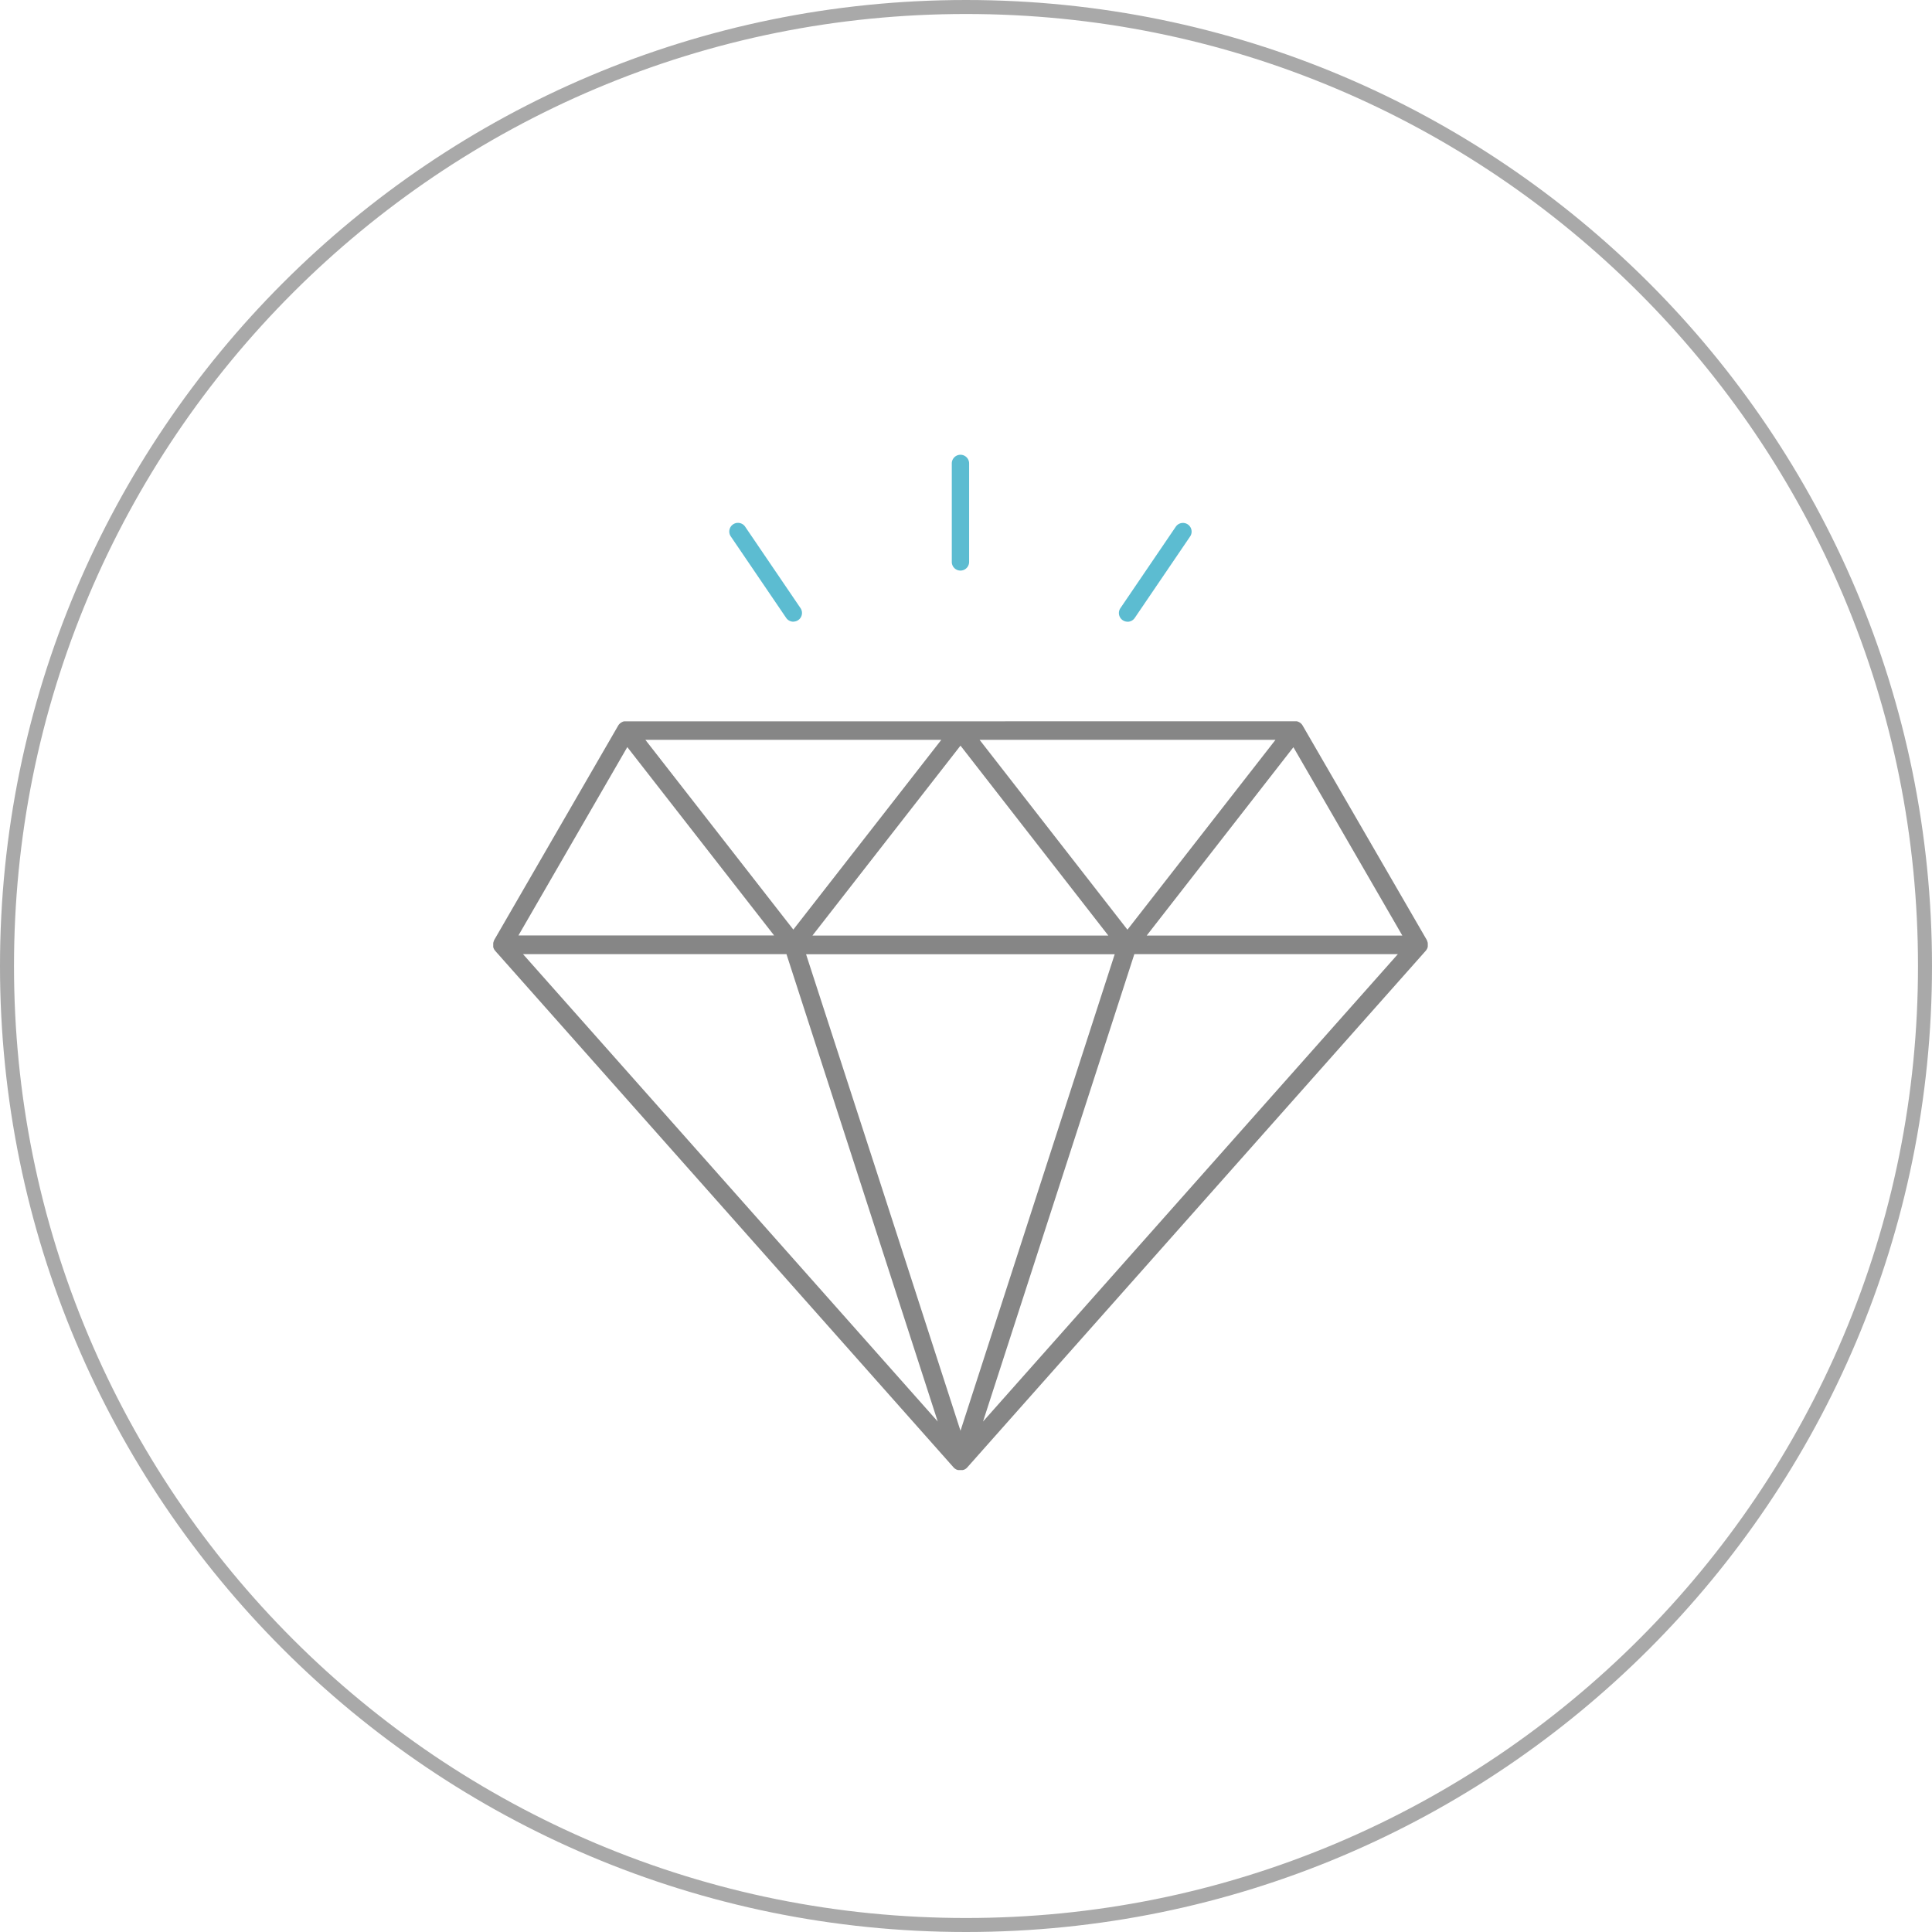 <svg xmlns="http://www.w3.org/2000/svg" xmlns:xlink="http://www.w3.org/1999/xlink" width="138" height="138" viewBox="0 0 138 138">
  <defs>
    <clipPath id="clip-path">
      <rect id="Rectangle_76" data-name="Rectangle 76" width="66.793" height="72.551" transform="translate(0 0)" fill="none"/>
    </clipPath>
  </defs>
  <g id="Group_238" data-name="Group 238" transform="translate(-246 -2548)">
    <g id="Path_125" data-name="Path 125" transform="translate(246 2548)" fill="none" opacity="0.6">
      <path d="M69,0A69,69,0,1,1,0,69,69,69,0,0,1,69,0Z" stroke="none"/>
      <path d="M 69 1 C 59.82 1 50.914 2.798 42.532 6.343 C 38.503 8.048 34.616 10.157 30.981 12.613 C 27.38 15.045 23.994 17.839 20.917 20.917 C 17.839 23.994 15.045 27.38 12.613 30.981 C 10.157 34.616 8.048 38.503 6.343 42.532 C 2.798 50.914 1 59.82 1 69 C 1 78.18 2.798 87.086 6.343 95.468 C 8.048 99.497 10.157 103.384 12.613 107.019 C 15.045 110.62 17.839 114.006 20.917 117.083 C 23.994 120.161 27.38 122.955 30.981 125.387 C 34.616 127.843 38.503 129.952 42.532 131.657 C 50.914 135.202 59.82 137 69 137 C 78.18 137 87.086 135.202 95.468 131.657 C 99.497 129.952 103.384 127.843 107.019 125.387 C 110.62 122.955 114.006 120.161 117.083 117.083 C 120.161 114.006 122.955 110.62 125.387 107.019 C 127.843 103.384 129.952 99.497 131.657 95.468 C 135.202 87.086 137 78.18 137 69 C 137 59.82 135.202 50.914 131.657 42.532 C 129.952 38.503 127.843 34.616 125.387 30.981 C 122.955 27.38 120.161 23.994 117.083 20.917 C 114.006 17.839 110.62 15.045 107.019 12.613 C 103.384 10.157 99.497 8.048 95.468 6.343 C 87.086 2.798 78.18 1 69 1 M 69 0 C 107.108 0 138 30.892 138 69 C 138 107.108 107.108 138 69 138 C 30.892 138 0 107.108 0 69 C 0 30.892 30.892 0 69 0 Z" stroke="none" fill="#707070"/>
    </g>
    <g id="Group_65" data-name="Group 65" transform="translate(281.207 2580.481)">
      <g id="Group_65-2" data-name="Group 65" transform="translate(0 0.002)" clip-path="url(#clip-path)">
        <path id="Path_126" data-name="Path 126" d="M66.727,466.029l.008-.019.01-.024.007-.019.008-.025.006-.019.007-.026,0-.019.005-.026,0-.018c0-.009,0-.018,0-.027s0-.012,0-.018,0-.019,0-.028,0-.012,0-.017,0-.021,0-.032,0-.009,0-.014,0-.03,0-.045l0-.011c0-.011,0-.023-.006-.034l0-.016c0-.01,0-.019-.007-.029l-.005-.017-.009-.027-.006-.017-.011-.026,0-.008,0-.009-.012-.025-.009-.018,0-.009L57.85,450.1l-.021-.035,0,0-.017-.025-.008-.011L57.783,450l-.01-.012-.018-.02-.012-.012-.018-.018-.013-.012-.019-.017-.014-.011-.02-.015-.014-.009-.04-.025-.016-.009-.02-.01-.019-.009-.021-.009-.02-.008-.021-.008-.021-.007-.021-.006-.022-.005-.021,0-.024,0-.02,0-.031,0h-.014l-.044,0H9.521l-.044,0H9.465l-.033,0-.018,0-.025,0-.019,0-.023.006-.02.006L9.3,449.8l-.019.007-.022.009-.018.008-.022.011-.017.009-.027.015-.022.014-.023.015-.016.012-.018.014-.016.014-.016.014-.016.016-.015.015-.015.017L9.008,450l-.014.018-.012.017-.013.019-.012.018-.012.02L.089,465.407l0,.009-.009.018-.012.025,0,.009,0,.008-.011.026-.007.017-.009.027-.005.017c0,.009,0,.019-.007.028l0,.016c0,.011,0,.022-.006.034l0,.012c0,.015,0,.03,0,.045s0,.01,0,.015,0,.021,0,.031,0,.012,0,.018,0,.019,0,.028,0,.012,0,.018,0,.018,0,.027l0,.019c0,.009,0,.018,0,.026l0,.019.007.025.006.019.008.024.007.019.01.023.009.019.011.022.01.019,0,0,.011.018.01.017.02.028.007.01.03.036h0L32.9,503.065l.007.007.021.023.015.014.014.013.011.01.018.014.017.013.009.006h0l.018.012.028.018.009.006.015.008.017.009.021.01.013.006.01,0,.045.017h0l.006,0,.038.011.014,0h.006l.008,0,.021,0,.015,0,.025,0h.024l.05,0h0l.05,0h.024l.025,0,.015,0,.021,0,.008,0h.006l.014,0,.038-.011.006,0h0l.045-.017.01,0,.013-.006.021-.01.017-.009.016-.008h0l.009-.005.028-.018.018-.012h0l.008-.006.017-.014.018-.014.011-.01.014-.013h0l.015-.014.021-.023.007-.007,32.729-36.881h0l.03-.036.006-.008.021-.029.01-.016.012-.019,0,0,.01-.018.012-.023m-22.762-.955H22.826L33.4,451.516Zm1.367-.418L34.763,451.1H55.9Zm-22.956,1.754H44.415L33.4,500.454l-6.034-18.642Zm34.811-14.788,7.78,13.453H46.7ZM21.459,464.655,10.89,451.1h21.14ZM9.6,451.621l10.487,13.453H1.825Zm11.369,14.788,4.973,15.365,5.832,18.02L2.152,466.409Zm14.04,33.385,9.6-29.652,1.208-3.733H64.64Z" transform="translate(0 -430.739)" fill="#868686"/>
        <path id="Path_127" data-name="Path 127" d="M775.594,8.275a.619.619,0,0,1-.619-.619V.621a.619.619,0,1,1,1.238,0V7.656a.619.619,0,0,1-.619.619" transform="translate(-742.197 -0.002)" fill="#5cbcd1"/>
        <path id="Path_128" data-name="Path 128" d="M403.809,122.2a.618.618,0,0,1-.512-.271l-3.955-5.818a.619.619,0,0,1,1.023-.7l3.955,5.818a.619.619,0,0,1-.511.967" transform="translate(-382.349 -110.277)" fill="#5cbcd1"/>
        <path id="Path_129" data-name="Path 129" d="M1057.814,122.2a.619.619,0,0,1-.511-.967l3.955-5.818a.619.619,0,0,1,1.023.7l-3.955,5.818a.618.618,0,0,1-.512.271" transform="translate(-1012.481 -110.276)" fill="#5cbcd1"/>
      </g>
    </g>
  </g>
</svg>
